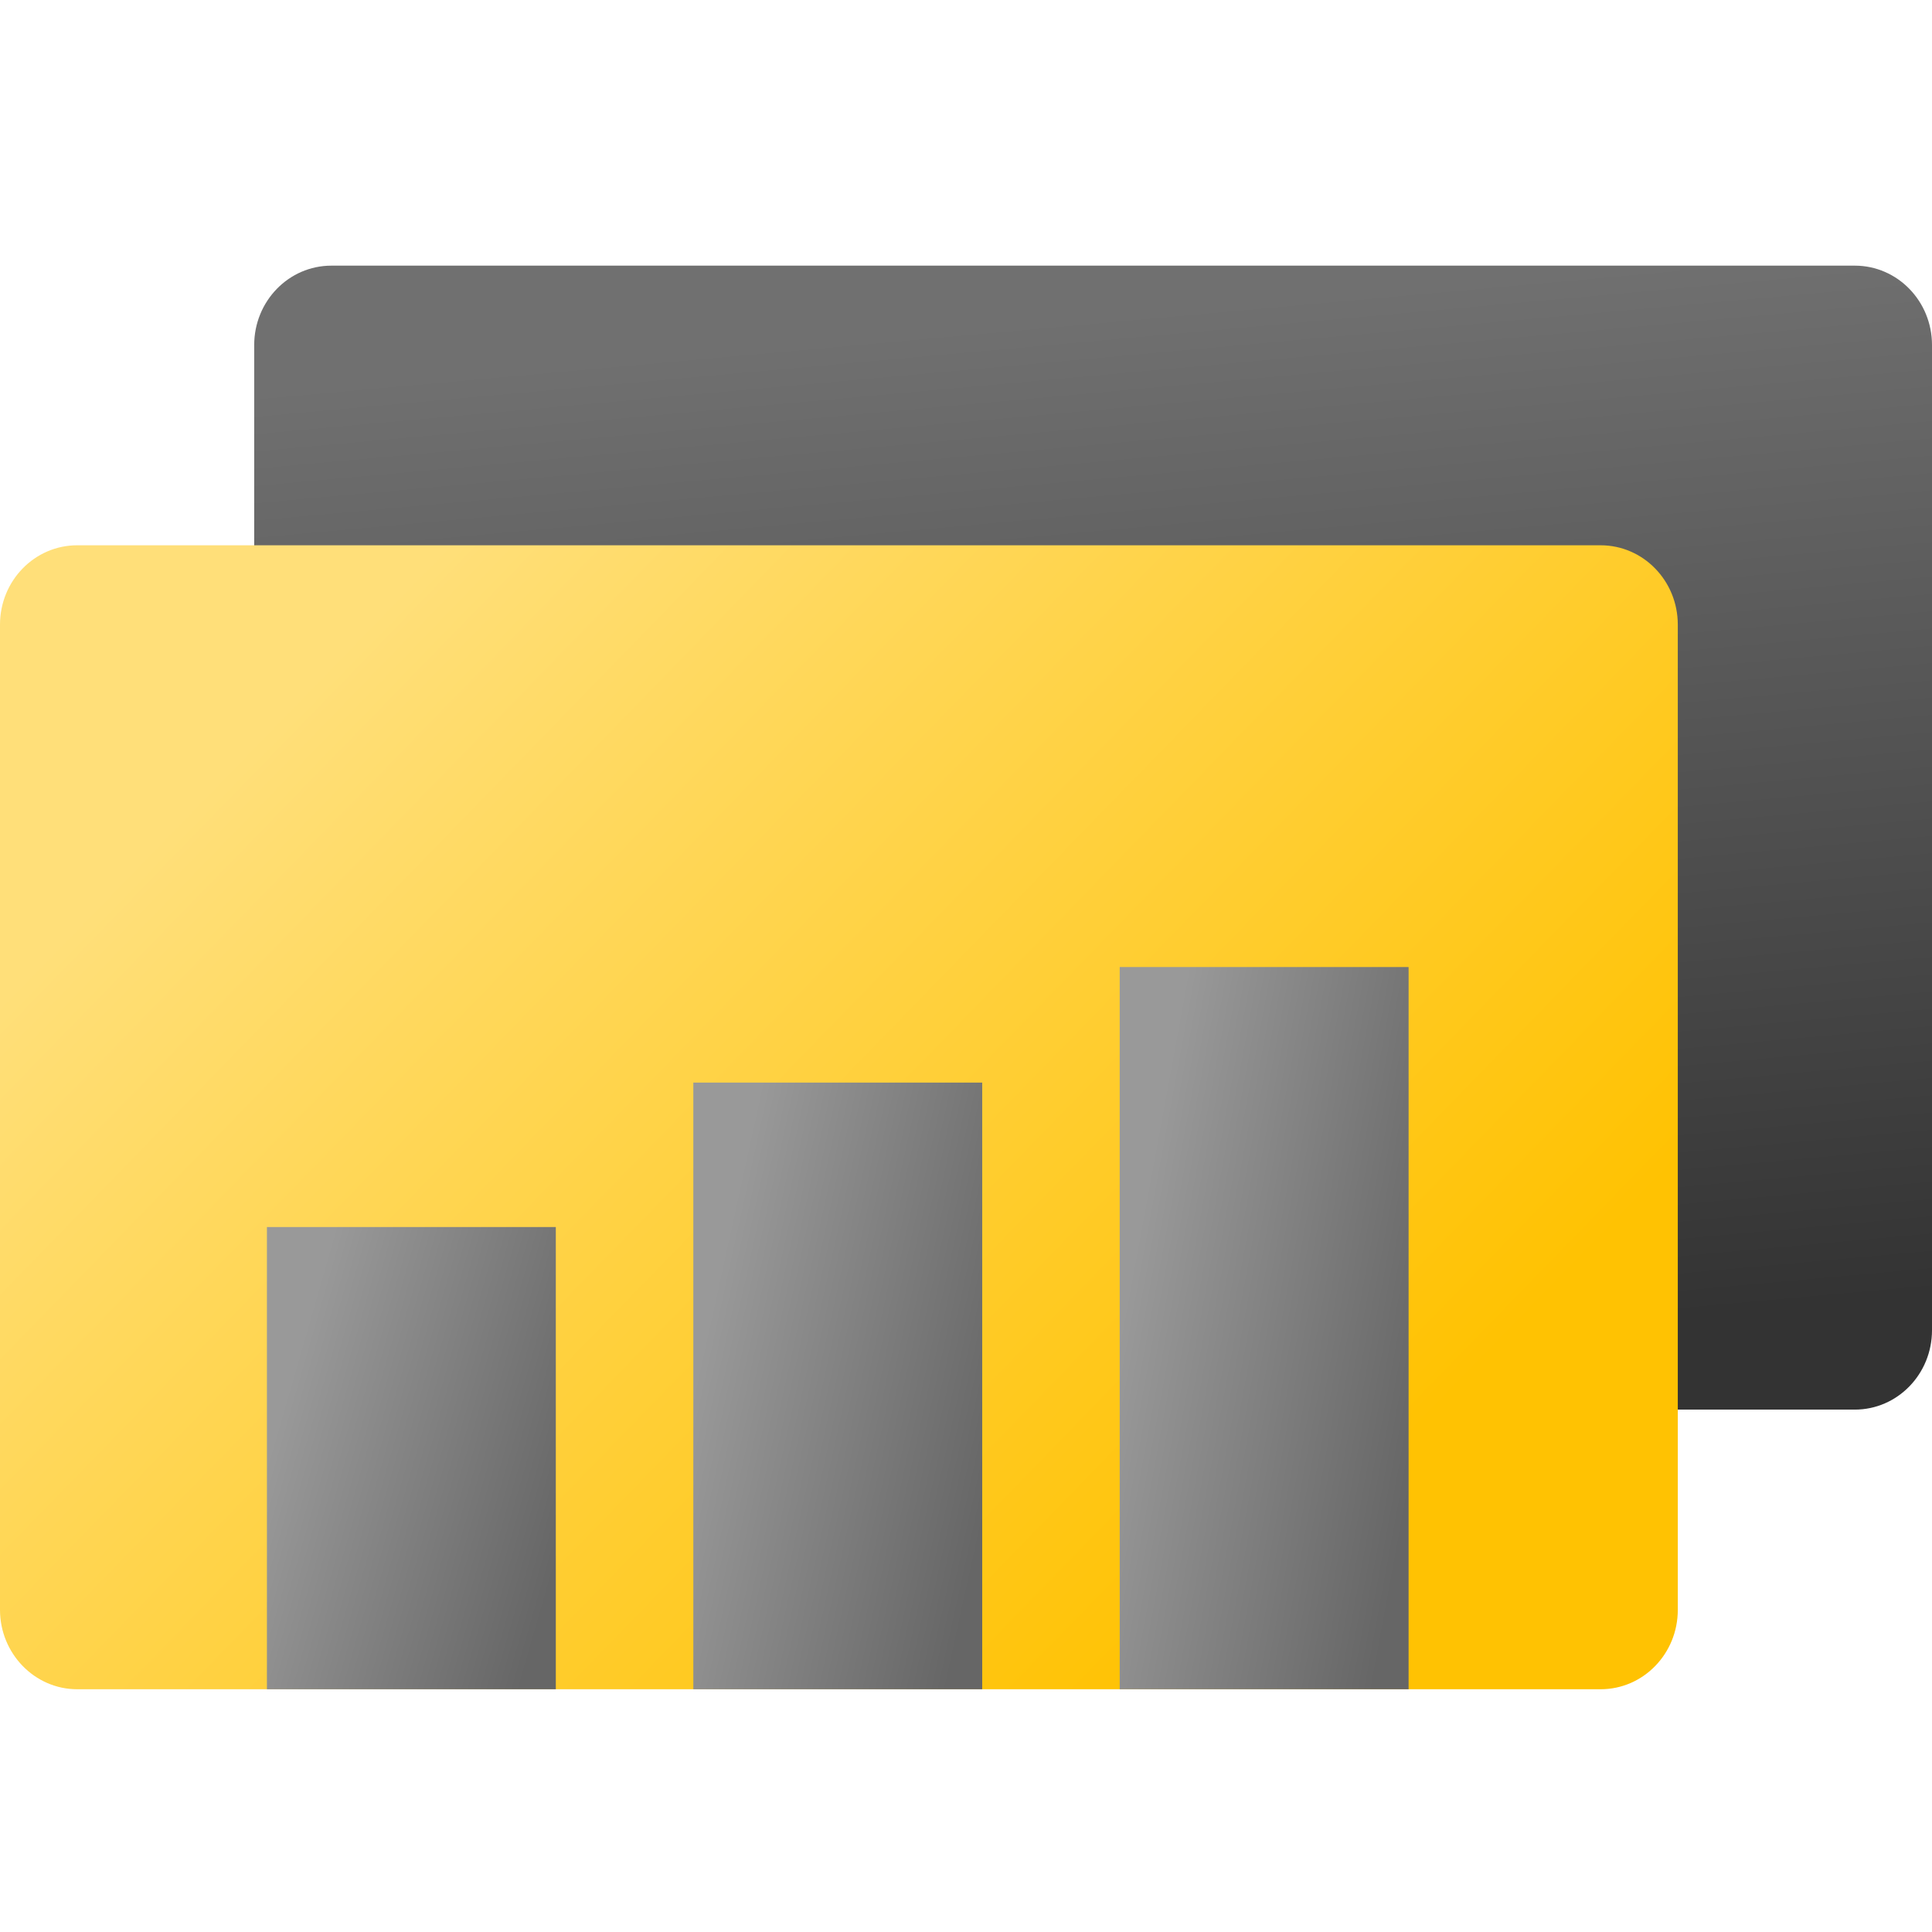 <?xml version="1.0" encoding="utf-8"?>
<svg xmlns="http://www.w3.org/2000/svg" fill="none" height="80" viewBox="0 0 80 80" width="80">
  <path d="M80 55.082c0 1.816-1.43 3.287-3.197 3.287h-63.08c-1.766 0-3.197-1.483-3.197-3.287V14.287c0-1.816 1.43-3.287 3.197-3.287h63.08C78.569 11 80 12.47 80 14.287v40.795Z" fill="url(#a)" opacity=".8"/>
  <path d="M69.474 66.661c0 1.816-1.43 3.287-3.197 3.287H3.197C1.431 69.948 0 68.465 0 66.66V25.865c0-1.815 1.43-3.286 3.197-3.286h63.08c1.766 0 3.197 1.47 3.197 3.287V66.66Z" fill="url(#b)"/>
  <path d="M11.053 50.809h11.962v19.139H11.053z" fill="url(#c)"/>
  <path d="M28.709 44.828h11.962v25.12H28.709z" fill="url(#d)"/>
  <path d="M46.365 40.043h11.962v29.904H46.365z" fill="url(#e)"/>
  <defs>
    <linearGradient gradientUnits="userSpaceOnUse" id="a" x1="14.809" x2="19.032" y1="15.949" y2="62.715">
      <stop stop-color="#4C4C4C"/>
      <stop offset=".923"/>
    </linearGradient>
    <linearGradient gradientUnits="userSpaceOnUse" id="b" x1="11.182" x2="50.209" y1="30.002" y2="67.956">
      <stop stop-color="#FFDF79"/>
      <stop offset="1" stop-color="#FFC202"/>
    </linearGradient>
    <linearGradient gradientUnits="userSpaceOnUse" id="c" x1="21.558" x2="9.341" y1="69.948" y2="66.432">
      <stop stop-color="#666"/>
      <stop offset="1" stop-color="#999"/>
    </linearGradient>
    <linearGradient gradientUnits="userSpaceOnUse" id="d" x1="39.214" x2="26.592" y1="69.948" y2="67.181">
      <stop stop-color="#666"/>
      <stop offset="1" stop-color="#999"/>
    </linearGradient>
    <linearGradient gradientUnits="userSpaceOnUse" id="e" x1="56.87" x2="44.076" y1="69.948" y2="67.591">
      <stop stop-color="#666"/>
      <stop offset="1" stop-color="#999"/>
    </linearGradient>
  </defs>
</svg>